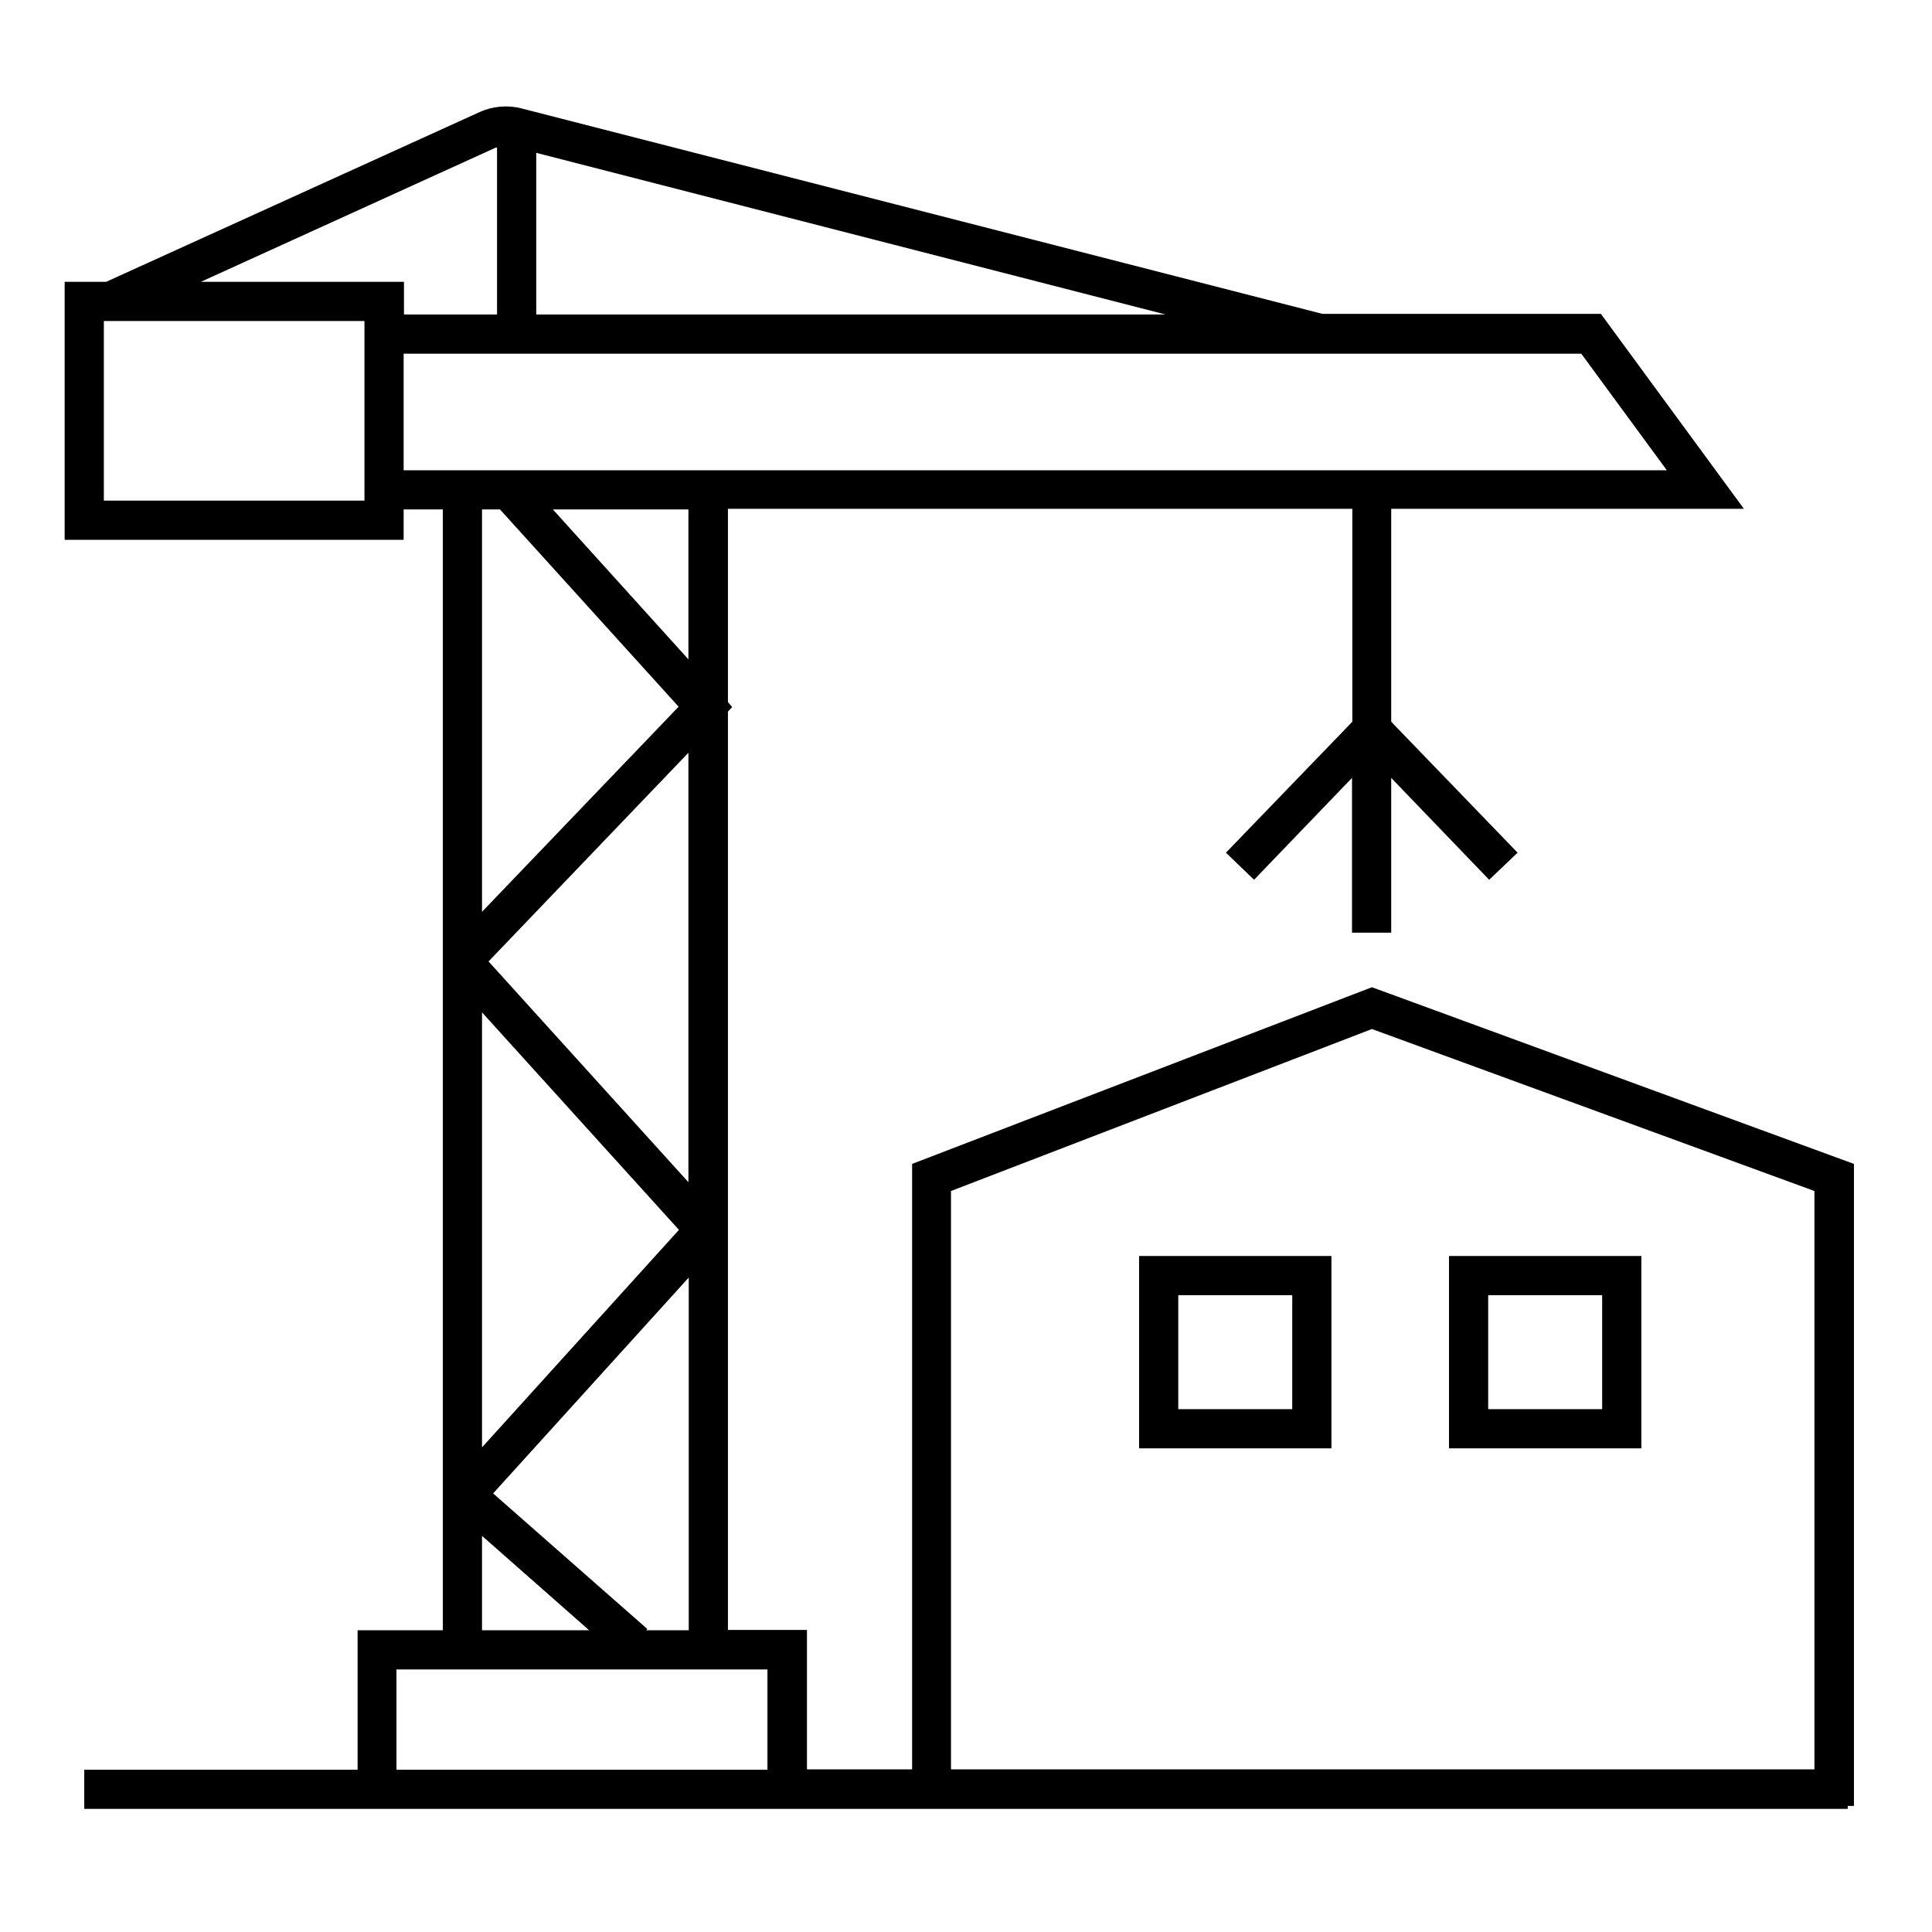 <svg xmlns="http://www.w3.org/2000/svg" viewBox="0 0 59.16 59.16"><path d="M56.77,35.64l-14.76-5.41-14.08,5.41v18.54h-3.22v-4.27h-2.42v-28.12l.13-.14-.13-.15v-5.92h19.12v6.52l-3.87,4.01.86.83,3-3.12v4.74h1.2v-4.74l3,3.12.87-.83-3.87-4.01v-6.52h10.8l-4.38-5.97h-8.53L15.97,3.32c-.42-.11-.88-.07-1.28.11L3.25,8.63h-1.27v7.9h10.38v-.93h1.2v34.32h-2.61v4.27H2.58v1.2h54v-.09h.19v-19.65ZM29.12,36.47l12.89-4.96,13.55,4.96v17.71h-26.44v-17.71ZM19.79,49.92l.03-.04-4.72-4.15,5.99-6.61v10.8h-1.3ZM14.76,31l6.03,6.66-6.03,6.66v-13.31ZM21.08,36.2l-6.12-6.76,6.12-6.39v13.15ZM21.08,20.19l-4.15-4.59h4.15v4.59ZM16.42,4.68l19.27,4.95h-19.27v-4.95ZM15.18,4.52s.02,0,.04,0v5.11h-2.85v-1h-6.22l9.03-4.11ZM11.16,15.33H3.18v-5.5h7.98v5.5ZM12.36,10.83h36.06l2.62,3.57H12.36v-3.57ZM15.31,15.6l5.47,6.04-6.02,6.28v-12.32h.55ZM14.76,47.03l3.28,2.89h-3.28v-2.89ZM12.14,51.12h11.36v3.07h-11.36v-3.07Z"></path><path d="M34.88,44.35h5.89v-5.89h-5.89v5.89ZM36.08,39.66h3.49v3.49h-3.49v-3.49Z"></path><path d="M44.37,38.46v5.89h5.89v-5.89h-5.89ZM49.06,43.15h-3.49v-3.49h3.49v3.49Z"></path></svg>